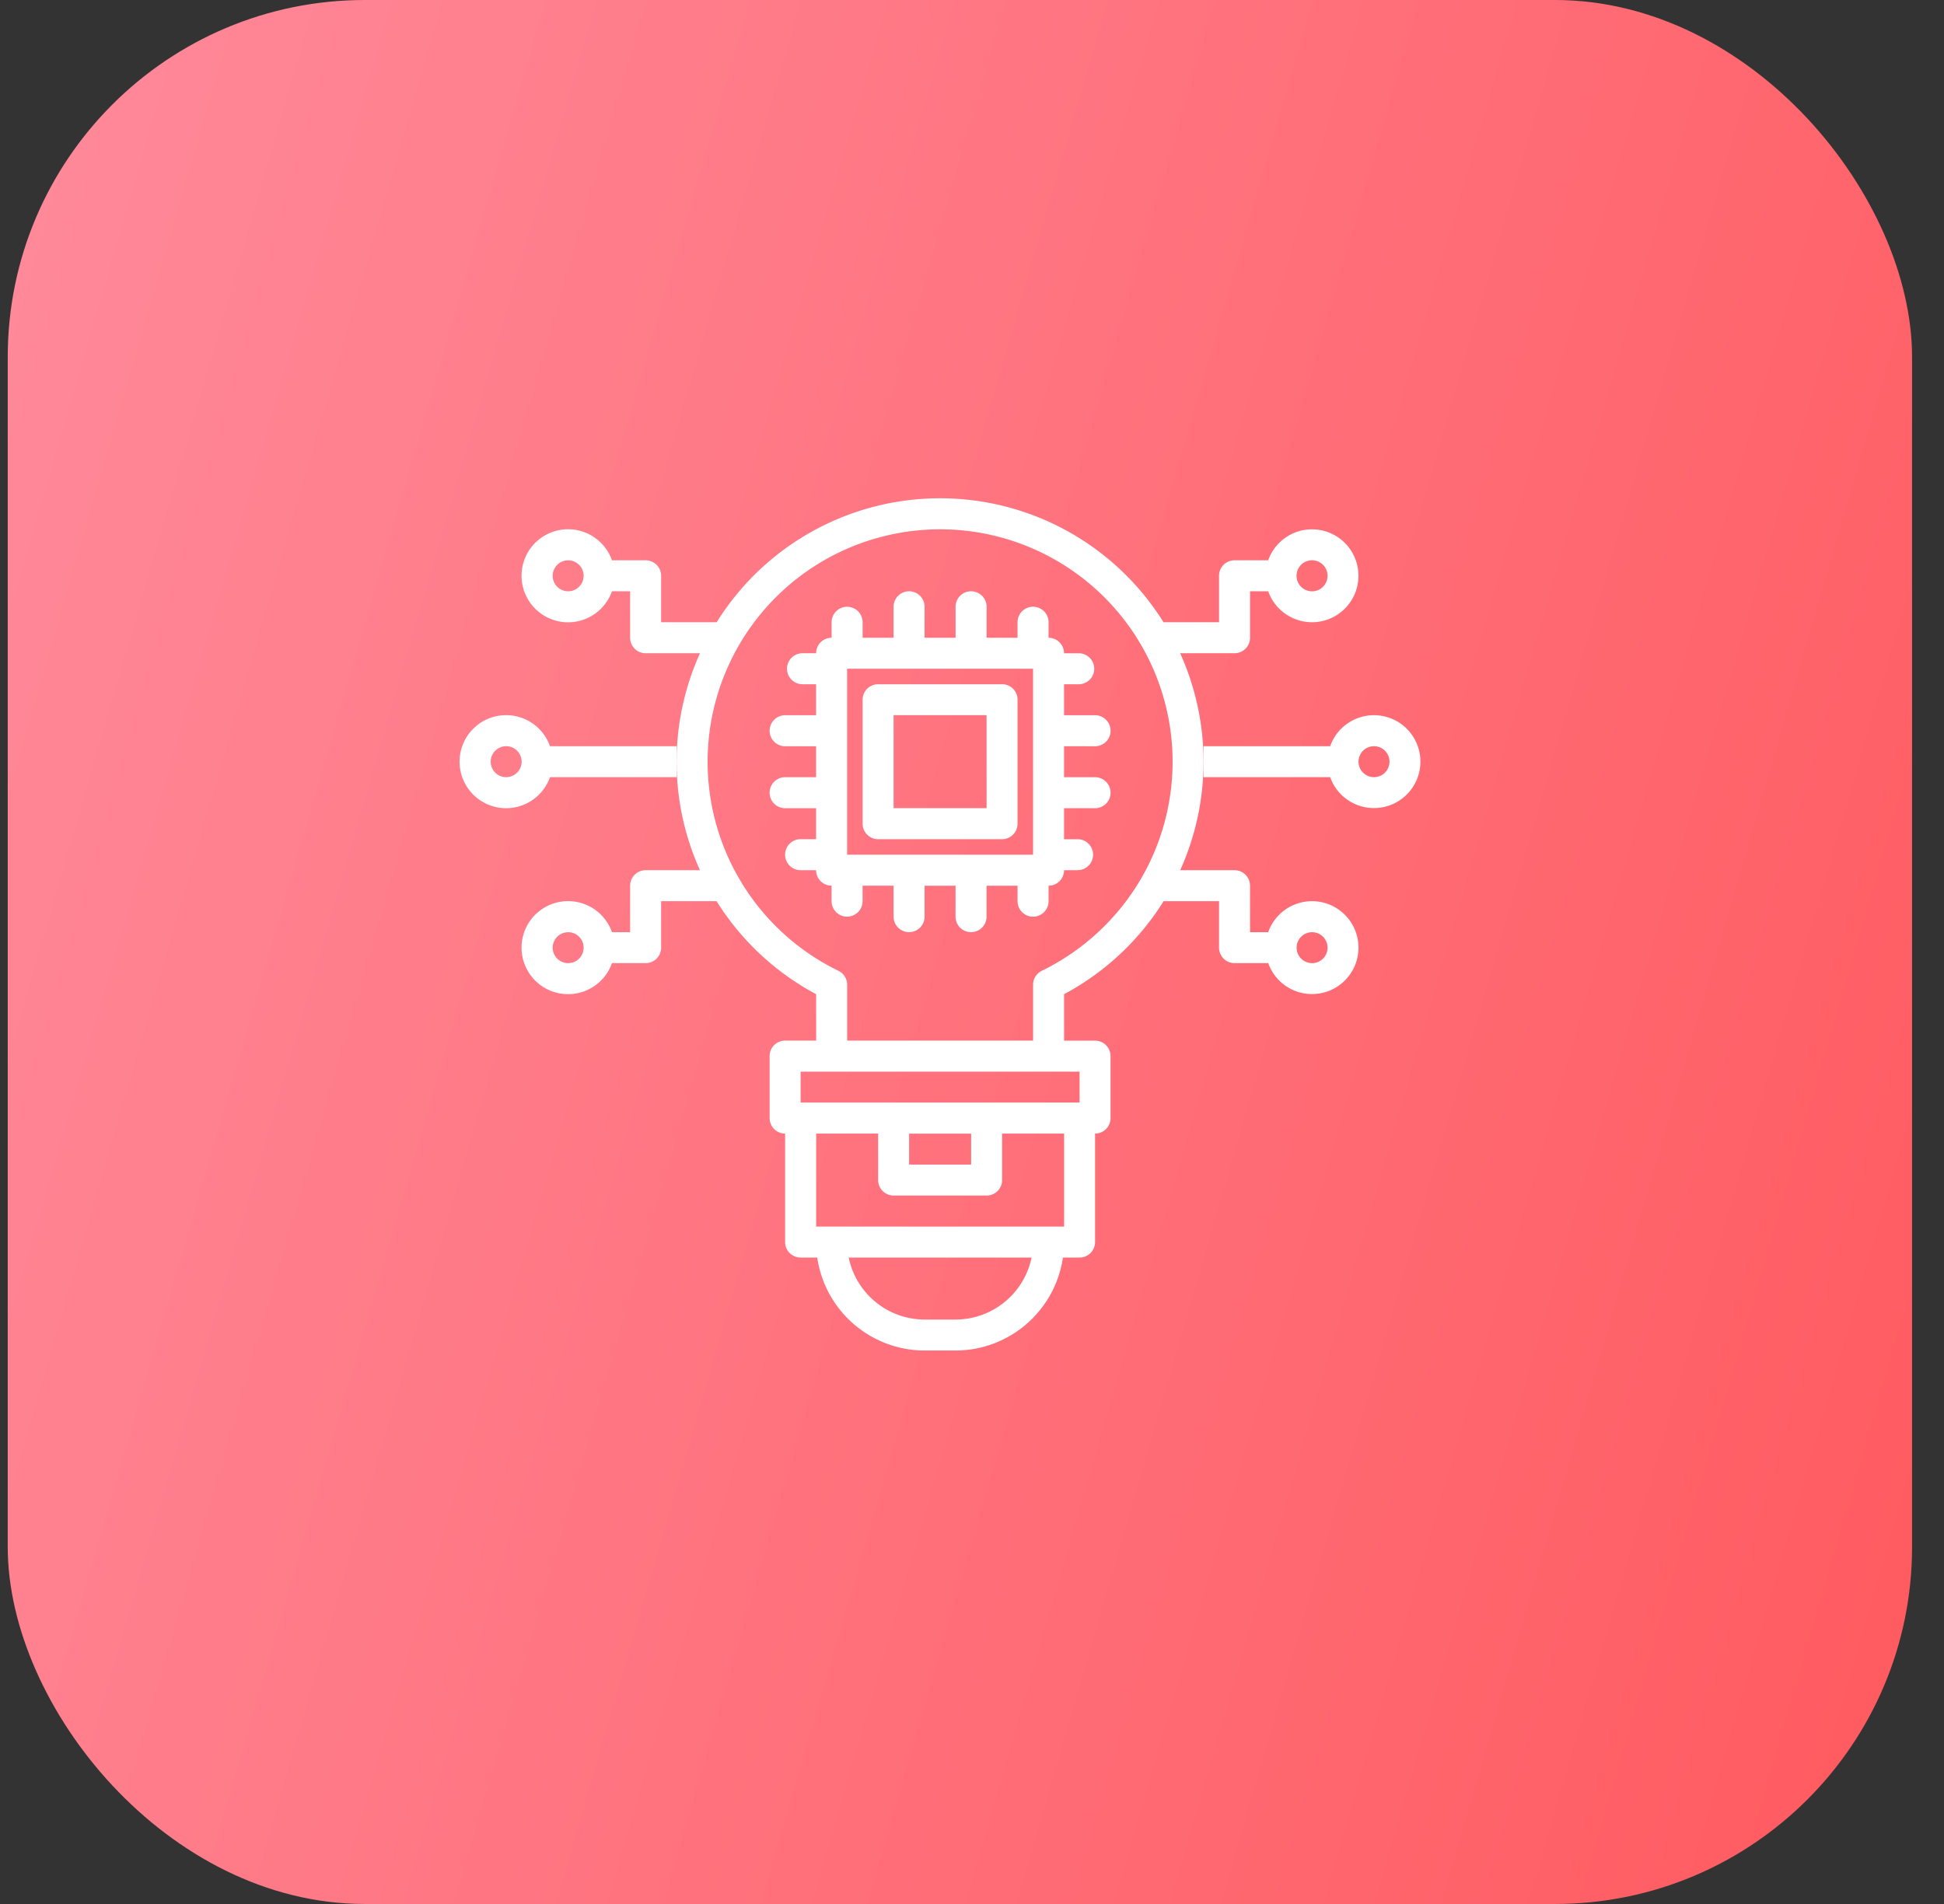 <svg xmlns="http://www.w3.org/2000/svg" width="49" height="48" fill="none"><rect width="100%" height="100%" fill="#333333" stroke="none"/><rect width="48" height="48" x=".195" fill="url(#a)" rx="9"/><g fill="#fff" clip-path="url(#b)"><path d="M27.602 18.813a.39.39 0 0 0 0-.782h-.782v-.781h.39a.391.391 0 0 0 0-.781h-.39a.39.39 0 0 0-.39-.39v-.392a.39.39 0 0 0-.782 0v.391h-.78v-.781a.39.39 0 0 0-.782 0v.781h-.781v-.781a.39.39 0 0 0-.782 0v.781h-.78v-.39a.39.39 0 0 0-.782 0v.39a.39.39 0 0 0-.39.39h-.343a.39.39 0 1 0 0 .782h.342v.781h-.78a.39.39 0 0 0 0 .782h.78v.78h-.78a.39.39 0 1 0 0 .782h.78v.781h-.39a.39.39 0 0 0 0 .782h.39a.39.39 0 0 0 .39.39v.39a.39.39 0 0 0 .782 0v-.39h.781v.781a.39.39 0 0 0 .782 0v-.78h.78v.78a.39.39 0 0 0 .782 0v-.78h.781v.39a.39.39 0 0 0 .782 0v-.39a.39.39 0 0 0 .39-.392h.342a.39.39 0 0 0 0-.78h-.342v-.782h.782a.39.39 0 0 0 0-.781h-.782v-.782zm-6.25 2.734v-4.688h4.687v4.688z"/><path d="M25.258 17.25h-3.125a.39.39 0 0 0-.39.39v3.126a.39.39 0 0 0 .39.39h3.125a.39.39 0 0 0 .39-.39V17.64a.39.39 0 0 0-.39-.391m-.39 3.125h-2.344v-2.344h2.343zm-11.005-1.562a1.173 1.173 0 1 0 0 .78h3.192v-.78zm-1.105.78a.39.39 0 1 1 0-.78.39.39 0 0 1 0 .78m21.875-1.562a1.17 1.17 0 0 0-1.105.782h-3.192v.78h3.192a1.171 1.171 0 1 0 1.105-1.562m0 1.563a.39.39 0 1 1 0-.781.39.39 0 0 1 0 .78"/><path d="M33.07 22.719a1.17 1.17 0 0 0-1.104.781h-.458v-1.172a.39.39 0 0 0-.39-.39h-1.37a6.65 6.65 0 0 0-.001-5.47h1.37a.39.39 0 0 0 .391-.39v-1.172h.458a1.171 1.171 0 1 0 0-.781h-.849a.39.39 0 0 0-.39.39v1.172h-1.4a6.636 6.636 0 0 0-11.263 0h-1.4v-1.171a.39.39 0 0 0-.39-.391h-.849a1.173 1.173 0 1 0 0 .781h.458v1.172a.39.39 0 0 0 .39.39h1.371a6.64 6.64 0 0 0-.001 5.47h-1.37a.39.39 0 0 0-.39.39V23.5h-.458a1.173 1.173 0 1 0 0 .781h.849a.39.39 0 0 0 .39-.39v-1.172h1.398q.014.025.032.051a6.66 6.66 0 0 0 2.477 2.294v1.17h-.782a.39.39 0 0 0-.39.391v1.563a.39.39 0 0 0 .39.39v2.735a.39.39 0 0 0 .391.39h.419a2.74 2.74 0 0 0 2.706 2.344h.781a2.74 2.74 0 0 0 2.706-2.344h.42a.39.39 0 0 0 .39-.39v-2.735a.39.39 0 0 0 .39-.39v-1.563a.39.39 0 0 0-.39-.39h-.781v-1.171a6.66 6.66 0 0 0 2.477-2.294q.014-.025.032-.051h1.397v1.172a.39.39 0 0 0 .39.39h.85a1.171 1.171 0 1 0 1.104-1.562m0-8.594a.39.39 0 1 1 0 .782.39.39 0 0 1 0-.782m-18.75.781a.39.39 0 1 1 0-.78.39.39 0 0 1 0 .78m0 9.375a.39.39 0 1 1 0-.78.39.39 0 0 1 0 .78m9.766 8.985h-.781a1.956 1.956 0 0 1-1.914-1.563h4.61a1.96 1.96 0 0 1-1.915 1.563m2.735-2.344h-6.25v-2.344h1.562v1.172a.39.39 0 0 0 .39.39h2.345a.39.39 0 0 0 .39-.39v-1.172h1.563zm-3.907-1.563v-.78h1.563v.78zm4.297-2.343v.78H20.18v-.78zm1.428-4.666a5.9 5.9 0 0 1-2.38 2.124.39.39 0 0 0-.22.35v1.41h-4.687v-1.41a.39.39 0 0 0-.22-.35 5.86 5.86 0 1 1 7.507-2.124m4.432 1.931a.39.39 0 1 1 0-.78.39.39 0 0 1 0 .78"/></g><defs><linearGradient id="a" x1="48.195" x2="-8.92" y1="48" y2="31.44" gradientUnits="userSpaceOnUse"><stop stop-color="#FF5A5F"/><stop offset="1" stop-color="#FF8A9B"/></linearGradient><clipPath id="b"><path fill="#fff" d="M11.195 11h25v25h-25z"/></clipPath></defs></svg>